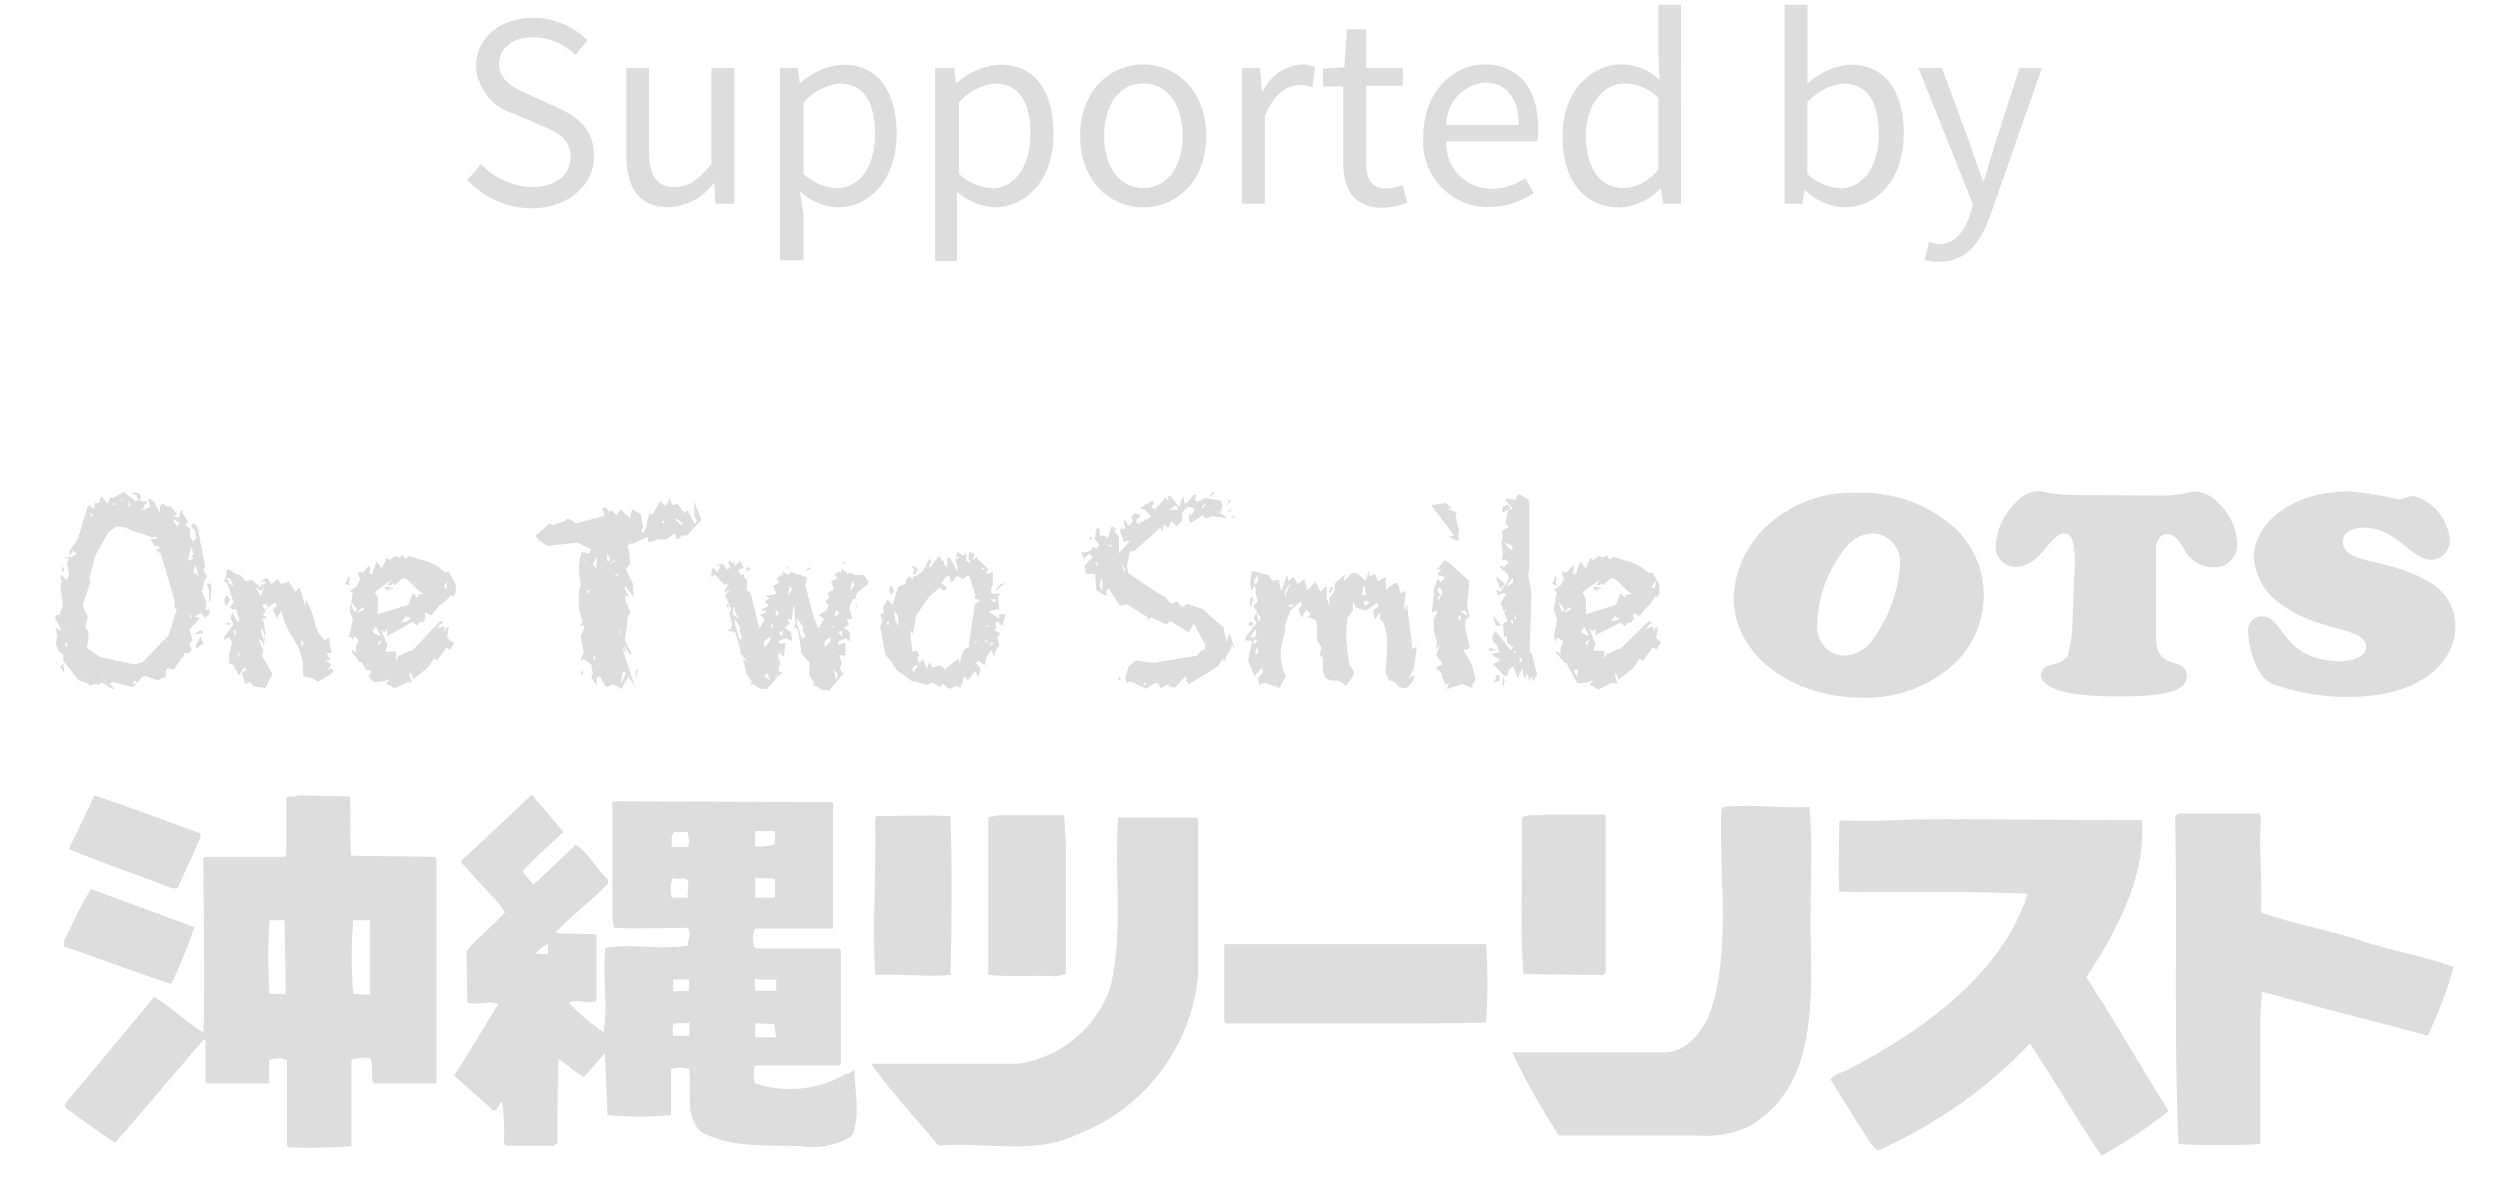 <svg xmlns="http://www.w3.org/2000/svg" viewBox="0 0 140 66" width="140" height="66"><defs><style>.cls-1{fill:#ddd;}</style></defs><path class="cls-1" d="M9.94,49.75l1.28-2.81v-.27c-1.93-.7-3.93-1.46-5.93-2.13l-1.43,3c1.9.82,3.88,1.46,5.77,2.2Z"/><path class="cls-1" d="M19.67,47.92c-.1-1.08,0-2.24-.08-3.32l-2.89-.06c-.22.13-.52,0-.67.13v3.2l-.09.11h-4.4l-.15.07c0,3.36.1,6.57,0,9.78-1-.62-1.8-1.44-2.76-2-1.61,1.95-3.32,4-5,6V62c.92.71,1.88,1.35,2.81,2,1.66-1.88,3.27-3.85,5-5.8l.07.07v2.32l.1.08h3.46v-1.3a1.33,1.33,0,0,1,1,0v4.81l.1.07a27.42,27.42,0,0,0,3.51-.07V59.34a2.84,2.84,0,0,1,1.05-.08c.2.42,0,1,.2,1.41,1.12,0,2.42,0,3.51,0V48.1l-.1-.12ZM16,55.66H15.1a28.47,28.47,0,0,1,0-4.13h.84Zm4.73.05-.95-.05a25.88,25.88,0,0,1,0-4.13h.95Z"/><path class="cls-1" d="M47.44,60.1a6.22,6.22,0,0,1-5.15.57,1.56,1.56,0,0,1,0-1H47l.09-.09V53.22L47,53.11H42.29a1.34,1.34,0,0,1,0-1.11h4.37V45l-.1-.08-12.27-.05v6.5l.1.59c1.36.07,2.69,0,4.12,0,.23.32,0,.71,0,1-1.5.24-3.11-.13-4.61.12-.17,1.58.15,3.16-.1,4.72a11.83,11.83,0,0,1-1.95-1.65c.49-.23,1,.09,1.55-.08V52.34c-.78-.1-1.45,0-2.29-.1.91-1,2-1.78,2.94-2.76v-.23c-.72-.64-1-1.41-1.81-1.94l-2.35,2.22a8.42,8.42,0,0,1-.62-.72c.72-.83,1.51-1.48,2.28-2.22l-1.39-1.65c-.22-.1-.2-.42-.44-.4-1.22,1.21-2.6,2.45-3.88,3.65v.13L28,50.67l.27.44c-.69.77-1.51,1.36-2.15,2.15l.05,2.89c.59.17,1.18-.15,1.73.08-.82,1.35-1.63,2.71-2.47,4l2.17,1.93c.3.12.27-.37.52-.45a12.62,12.62,0,0,1,.1,2.3l.1.15H31l.22-.13c0-1.5,0-3.11.05-4.72.5.27.92.75,1.43,1L33.87,59c.05,1.08.1,2.3.15,3.45a20.18,20.18,0,0,0,3.56,0V59.87a1.7,1.7,0,0,1,1,0c.23,1.28-.31,2.44.63,3.48,1.62.94,3.72.77,5.7.84a4.1,4.1,0,0,0,2.79-.57c.52-1.16.15-2.49.15-3.71a1.49,1.49,0,0,0-.38.28m-4-2.1H42.29V57.3l1.06.05Zm-1-3.23h1v.62H42.29c0-.22-.09-.57.05-.71m-.05-8.23h1.08a2.3,2.3,0,0,1,0,.74,2.73,2.73,0,0,1-1.1.1Zm0,2.62,1.1.05v1.06h-1.1ZM38.5,50.27h-.88a2,2,0,0,1,.05-1.11c.27.17.83-.15.88.27Zm0-2.84h-.88c0-.3-.08-.77.21-.85a2.66,2.66,0,0,0,.69,0c0,.27.15.59,0,.84m-7.82,6H30a1.74,1.74,0,0,1,.67-.56Zm7,4.59a1.83,1.83,0,0,1,0-.66c.26-.1.64,0,.9-.1V58Zm0-2.49v-.67h.88v.62Z"/><path class="cls-1" d="M132.22,52.67c-1.85-.6-3.8-.92-5.6-1.58.07-1.76-.13-3.56,0-5.34l-.11-.2H122l-.19.13c.12,6.14-.08,12.27.19,18.39a43.73,43.73,0,0,0,4.58,0V56.81l.09-1.28c3.06.86,6.2,1.63,9.29,2.47a25.15,25.15,0,0,0,1.45-3.85c-1.7-.62-3.5-.92-5.23-1.48"/><path class="cls-1" d="M85.29,54.55l4.5.05.13-.16V45.7l-.08-.09H86.58c-.41.12-1-.08-1.35.19v2.62c0,2.1-.08,4.22.09,6.18"/><path class="cls-1" d="M59.29,54.64l.4-.09V47.16l-.1-1.51H55.86c-.15.12-.39,0-.52.14v8.8c1.23.14,2.57,0,3.87.09"/><path class="cls-1" d="M49,54.6c1.43-.08,2.81.12,4.23,0,.07-3,.09-6,0-8.9-1.31-.07-2.77,0-4.15,0l-.07.1c.07,3-.17,5.91,0,8.85"/><path class="cls-1" d="M101.4,50.87c0-2,.1-3.78-.07-5.68-1.66.08-3.21-.17-4.84,0l-.1.19c-.12,3.66.52,7.68-.54,11.07-.35,1.1-1.26,2.42-2.56,2.48H84.67a44.43,44.43,0,0,0,2.62,4.66h7.79A5.66,5.66,0,0,0,98,63.05c4.14-2.47,3.33-7.85,3.4-12.13"/><path class="cls-1" d="M62.61,45.87c-.22,3.18.34,6.61-.49,9.6A6.45,6.45,0,0,1,57,59.57H48.78c1.13,1.6,2.54,3.08,3.77,4.59,2.6-.22,5.44.52,7.74-.62a10.6,10.6,0,0,0,6.81-9V45.87l-.1-.09c-1.45,0-3,0-4.39,0"/><path class="cls-1" d="M117.63,53.48c1.33-2.29,2.51-4.74,2.32-7.55l-11.66-.06c-1.73,0-3.51.18-5.19.06L103,46c0,1.33-.07,2.59,0,3.93,3.53.09,7.08-.06,10.54.12-1.38,4.5-6,7.73-9.92,9.77-.35.23-.82.28-1.12.62L104.73,64l.42.44a26.93,26.93,0,0,0,8.53-6c1.38,2.08,2.59,4.2,4,6.28a28.64,28.64,0,0,0,3.77-2.5c-1.57-2.49-3-5-4.61-7.5Z"/><path class="cls-1" d="M10.88,51.92,5.09,49.78c-.56.91-1,1.92-1.5,2.89V53c2,.69,4,1.45,6,2.1a26.32,26.32,0,0,0,1.29-3.17"/><path class="cls-1" d="M69.94,52.87H68.56v4.32l.1.12h9.82c1.59,0,3.29,0,4.74-.05a32.16,32.16,0,0,0,0-4.39Z"/><path class="cls-1" d="M97.08,33.42c0,3.4,3.45,5.65,7.17,5.65a7.34,7.34,0,0,0,5.3-2,5.33,5.33,0,0,0,1.54-3.75,5.17,5.17,0,0,0-1.52-3.66,7.73,7.73,0,0,0-5.52-2.06,7,7,0,0,0-5.26,2A5.84,5.84,0,0,0,97.08,33.42Zm4.68,1.6a7.24,7.24,0,0,1,1.73-4.52,2,2,0,0,1,1.39-.63,1.6,1.6,0,0,1,1.53,1.66v0A8.14,8.14,0,0,1,104.74,36a2,2,0,0,1-1.4.71,1.48,1.48,0,0,1-1.13-.45A1.75,1.75,0,0,1,101.76,35Z"/><path class="cls-1" d="M120.82,27.75a7.28,7.28,0,0,0,1.47-.11l.2-.05a1.69,1.69,0,0,1,.55-.06,2,2,0,0,1,1.24.69,3.23,3.23,0,0,1,1,2.23,1.26,1.26,0,0,1-1.16,1.32h-.24a1.83,1.83,0,0,1-1.6-1.08c-.26-.41-.49-.78-.9-.78a.53.53,0,0,0-.4.14,1.1,1.1,0,0,0-.24.84v4.85c0,.85.35,1.13.72,1.29s1,.19,1,.79S122.12,39,118.71,39c-.8,0-3.44,0-4.16-.74a.59.59,0,0,1-.26-.39c0-.59.55-.61,1-.76a1.14,1.14,0,0,0,.49-.35,6.85,6.85,0,0,0,.27-1.68l.14-3.49c0-1.72-.36-1.72-.61-1.72s-.55.26-.82.59c-.45.54-1,1.28-1.88,1.28a1.12,1.12,0,0,1-.83-.36,1.14,1.14,0,0,1-.3-.78,3.81,3.81,0,0,1,1.11-2.44,1.86,1.86,0,0,1,1.24-.66,2.65,2.65,0,0,1,.38.05l.29.06a11.72,11.72,0,0,0,1.57.11Z"/><path class="cls-1" d="M126.21,31.21c0-1.65,1.82-3.69,5.35-3.69a15.87,15.87,0,0,1,2.73.45c.26,0,.51-.19.9-.19a2.79,2.79,0,0,1,2,2.49,1.07,1.07,0,0,1-1,1.08h0c-1.22,0-1.93-1.8-3.83-1.8-.56,0-1.16.23-1.16.79,0,1.25,2.5.92,4.61,2.13a2.85,2.85,0,0,1,1.69,2.62c0,1.85-1.74,3.93-6,3.94a12.55,12.55,0,0,1-4.3-.75c-.88-.43-1.29-2.1-1.3-2.9a.77.77,0,0,1,.67-.86h.1c1.29,0,1.07,2.51,4.43,2.5.4,0,1.4-.17,1.4-.77,0-1.14-2.5-.85-4.52-2.25A3.55,3.55,0,0,1,126.21,31.21Z"/><path class="cls-1" d="M11.71,34.42l-.25.18-.17-.25h-.1l-.3.18.26.07v.07l-.54.57.18.61-.18.2.12.32-.13.19h-.27l-.09.27h-.06l-.44.66H9.67l-.28-.08-.1.15v.31l-.45.23-.69-.23H8l-.54.61L6.29,38.2l-.12.08.23.3H6.29l-.6-.37-.18.14-.22-.05L5,38.41v-.1l-.6-.22L3.54,37v-.35l-.25-.17-.16-.39.08-.55-.12-.31.1-.05.19.14v-.14l-.3-.58a.15.15,0,0,1,.14-.16.14.14,0,0,1,.09,0l.21-.52L3.4,33v-.4l.07.07h0v-.08l-.09-.26.06-.13.3.3h0l.13-.33-.11-.6.08-.25-.22-.12H4l.3-.18V31l-.23-.17-.13.32-.07-.25.49-.73.56-1.85H5l.23.16.08-.11v-.2h.23l.13-.4.35.43.12-.23v-.13l.17.06.63-.36.31.27h.06l.28.28L7.72,28l.34.11.15-.1v.24H8.09v.14l-.2.22.5-.23-.1-.46h.1l.29.24v.08l.28.47v-.35l.11-.18.33.21.14-.06.37.47h0l-.21.07L10,29l.13-.42h.1l0,.16.28.47-.12.21.26.21v.45l.17.24.18-.22-.08-.36-.2-.24.1-.23.24.22.43,2.25-.1.18.21.39-.12.14-.17.66.25.69-.05.26.09.15.16-.13ZM3.22,37.23l-.12-.09h.12ZM3.45,36V36l-.08-.11h0Zm.14,1.68-.22-.35.19-.17Zm0-5.8V32H3.47V31.7Zm.17,3.35,0-.06-.08.12h.08Zm0,1v-.21H3.63l.08.22ZM9.9,34.13,9.78,34v-.37L9,31l-.28-.21.23-.09h0l-.11-.17-.14.09-.23-.33v-.12h.33v-.09H8.5l-1.16-.38L7,29.53l-.47-.05-.44.29-.8,1.44v.12l-.28,1,.06.27-.44,1.27a2.76,2.76,0,0,0,.29.66l-.15.61.18.22v.49l-.09.44.75.51,1.93.41L8,37.08l1.43-1.5ZM5,37.87H4.84l.07.05ZM5.18,29v-.19L5,28.73Zm.68,9-.2-.13h0l.2.15Zm.65-9.73-.16-.14v.14ZM6.88,28H6.77l.07.09Zm.41.39v-.09L7.2,28h0v.33Zm.61-.63a.52.52,0,0,0-.06.3.47.47,0,0,1-.18-.3l-.34-.2.46.06ZM7.69,38.22l-.13-.08H7.48v.2Zm1.12-8.95h0v0Zm1.26,0-.35-.17v.1l.21.29ZM10.83,31l-.13-.39-.16.81.29-.17-.12-.11Zm-.06,3.46h-.12v.2Zm.33-2.27-.16-.56-.11.42.27.19Zm.29,3.26-.4.06h-.11l.34-.22h.07Zm0,.63h-.07l-.34.25V36.1l.27-.5v.11Zm.45-3.23-.07.81H11.7v-.57l-.11-.41h.23Z"/><path class="cls-1" d="M18.66,37.53l-.09.2-.78.46a1,1,0,0,0-.66-.27c-.11,0-.17-.1-.17-.3v-.45a3.08,3.08,0,0,0-.54-1.41,5,5,0,0,1-.67-1.57l-.25.45-.21-.51.22-.21-.12-.2-.54.44a.31.31,0,0,1-.15.28l.24.11a.24.24,0,0,1-.15.09c-.08,0-.13,0-.14,0l.12.17.1.75-.19,1.17.57,1-.38.81-.68-.12L14,38.2l-.28.1-.15-.54v-.14l.22-.06-.08-.22-.34.47-.3-.55-.23-.12a4,4,0,0,1,0-.49L13,35.9s-.08,0-.11-.11-.06-.1-.09-.1a.21.21,0,0,0-.11.07.2.2,0,0,1-.14.06v-.14l.53-.74-.18-.3L13,34.3l.33.57h0l.08-.18-.2-.58H13L12.85,34l.23-.26-.36-1.09-.18-.1.14-.29c0-.25,0-.37.14-.38l.44.3h.18l.31.36.35-.06.45.39.37-.27-.28-.06.28-.2.29.37.29-.25h.09l.15.25.43-.14.37.57.2-.21h.06L17.11,34v-.44A4.12,4.12,0,0,1,17.66,35a1.87,1.87,0,0,0,.52.86l.18-.12h.09v.16l.12.66h-.28l.21.41h-.31l.38.23-.3.38a.4.4,0,0,1,.27-.14Zm-5.79-3.94-.23.4a2.34,2.34,0,0,0-.09-.38l.11-.24C12.75,33.37,12.82,33.45,12.87,33.59Zm.22-.81-.26-.44-.16.14h.14v.2ZM13,34.94l-.29.06v-.22a.26.26,0,0,0,.12.11Zm.2.39-.1-.08h0v.2l.09.19Zm.26,1.18h0l-.12.08-.09.33Zm1.34-3.64-.19.25L14.5,33l-.21-.11.21.29a.79.79,0,0,1,.08.26h0Zm-.06,3.31,0-.17-.29-.29c.11.26.22.52.31.79Zm.09-.54a1.28,1.28,0,0,0-.2-.5v.29l.15.45ZM15,34l-.09-.19-.22.09.14.23Zm2,2-.15-.19.05.44Z"/><path class="cls-1" d="M19.6,32.37l-.06.23.06.21-.26-.11.2-.46ZM25.44,36l-.23.39L25,36.27l-.53.71-.17-.11-.31.49-.87.69-.06-.28-.13-.13h0v.14l.14.49h0l-.23-.08-.75.36-.48-.28.2-.26-.29.14-.55.06-.18-.14-.54-1h-.11l-.44-.55v-.14l.23.2v-.36l.15-.36-.2-.23-.18.22v-.17h-.16l.22-1-.19-.47.19-1-.17-.11.38-.26.2-.41-.1-.2V32l.24.06.37-.4.06.12-.06.3.17.12a3.28,3.28,0,0,1,.24-.75l.29.39.28-.61.14.14.36-.25.16.11.23-.17.15.25.18-.17,1.05.3.49.22.55.42.14-.1.41.73v.48l-.1.22-.13-.09-.52.51h-.1l-.51.62a.65.65,0,0,1-.32-.17l-.06.12.06.19-.14.24h-.22l-.12.21-.27-.21-1.41.8h0v-.4l-.16.18-.18-.16.35.88-.12.36h.61V37l.15-.31h.12l.51-.25h.12l1.58-1.68.18.11-.21.11-.15.24c.22-.1.34-.16.35-.21l.12.43,0-.28.17-.07v.16l-.09.47.26.2ZM20,34.13l-.35-.44h0l.06.25a1.31,1.31,0,0,0,.15.37Zm.39,0L20.35,34l-.12.06a1.23,1.23,0,0,0-.23.28Zm.36,3.54v-.14h-.23l.16.41Zm.57-2.05-.27-.52-.19.24.12.15Zm2.39-2.34a4.92,4.92,0,0,1-.78-.73.58.58,0,0,0-.37-.17l-.5.42v-.16l-.17.13h-.18l.24-.33-.95.72.19.42-.05.68v.14l1.73-.53.24-.65.29.27v-.21Zm-2.37,2.59H21.3l-.15.14.09.13Zm.73-2.93-.3.06v.14l-.27-.27h.27Zm.95,1.65h-.24v-.15l-.34.43.37-.07Zm2-2H25l-.14.28L25,33Z"/><path class="cls-1" d="M39.29,29.11l-.82.88h-.31l-.08.14-.2.07-.08-.33-.51.34h-.45l-.37.14h-.18v-.24h-.12l-.72.33h-.21l-.11.22.11.13V31l.06.57-.26.31.39.77.06.8L35,32.8,35,33l.23.41L35,33.35l.06.36.26.61-.16.2L35,35.87l.39.77h-.14l-.3-.53.14.53-.26-.39.73,2.23-.37-.61-.39.73-.21-.18h-.11l-.15-.11-.31.17-.12-.06-.32-.55-.17.08v.47h0l-.3-.49.09-.22-.09-.49-.44-.35-.09.13-.06-.06.17-.41-.18-.91.21-.47L32.65,35l-.2.11.16-.28-.2-.78v-.8l.11-.57L32.41,32l.05-.69.09-.29V30.9L33,31l.12-.23-.78-.38-1.67.18-.46-.29L30,30l.77-.68.18.08.68-.22.15-.14.17.06a1.48,1.48,0,0,1,.29.22l1.6-.44v-.08l-.11-.32.17-.1.23.28.13-.09.26.28.24-.33.51.49.12-.49.52.27V29l.11.5-.11.26.14.09.17-.44v-.16l.16-.5.17.06.42-.73.35.27v-.1l.2-.36.12.4.31-.07.37.51.1-.08a.12.12,0,0,1,.1-.05l.39.75.13-.17-.16-.29v-.8Zm-6.65,8.67h-.09l.09-.44Zm.22-6.55-.16.28v.06ZM33.1,33l-.23.11v.15h0Zm.34-1.82-.25.42.2.27v-.1Zm-.09,5.49-.14.17.11.14Zm.82-5.4L34,31v.42h.12Zm.34.13h-.15l-.28.21Zm.11.75h-.15v.11h.09l.06-.09Zm.18,3.18v-.11l-.26.54Zm0-.45,0,0V35Zm.29,2.76h-.24l-.07.66Zm.43-1.1-.06.38v-.08Zm.23.88-.14.64v-.5Zm1.48-8.28h-.06l-.12.15h.14v-.11Zm1,.17-.37-.29h0v.12l.29.27h0Z"/><path class="cls-1" d="M48.66,32.61l-.09.12-.58.46-.09.36h-.14l-.2.5.17.61h-.25l-.06.06.13.24-.3.21.34.22v.55l-.2-.2-.4.16-.06.2.07,0,.34-.13v.75h-.06L47,36.69l.15.48-.12.24.12.26h.12l-.83,1h-.24a.56.56,0,0,1-.23-.07l-.28-.19h-.18l.1-.18-.29-.39,0-.77L45.23,37l-.38-.44v-.25l-.15-1h0l-.17-.19h-.08l.09-.2-.06-.94h-.06l-.08.73h-.06l-.17-.06h0v.08l.11.2-.28.23.35.22.09.55-.36-.2-.4.16V36l.06.05L44,36l-.08.53v.22h-.06l-.17-.15.12-.12v-.06l-.25.25.14.5a.89.89,0,0,0-.11.36l.08.11h.14l-.75.8-.09.15h-.23a.66.66,0,0,1-.25-.07l-.29-.19H42l.09-.19-.27-.36-.21-.87.25.13-.4-.44V36.4l-.29-1h0l-.46-.1.2-.06L41,35l-.15-.64.09-.27-.34-.78.32-.28-.4.17.28-.47h-.25L40,32.16l-.16.2V32l.08-.23.25.29.18-.36h-.28l.37-.16.29.36.19-.15-.14-.24.06-.13.17.16.12-.06v.27l.31-.34.21.41-.29.07V32l.12.21.15-.06h.06l-.06.13.23.26L41.8,33l.24.24.49,1.94.28-.47-.25-.3.31-.08v-.17l-.15.08-.06-.12a1.27,1.27,0,0,0,.38-.2l-.23-.25.28-.16-.22-.14h0l.6-.12-.18-.44.35-.2-.15-.17.23-.27.09.11V32l.34.18.13-.15.91.29-.09.47.49,1.85.26.56.29-.53-.28-.24.43-.25.12-.27-.21-.25.24-.16-.09-.31h0L46.7,33l-.16-.44h0l.36-.18-.16-.21h0L47,32l.11.09V31.8l.38.34.11-.09.28.14h.49ZM40.88,34H40.7v-.22Zm.52.7-.23-.41-.07-.41-.07.5Zm.15,1-.13-.39.06-.13-.31-.51h0V35l.26.86Zm.5-3.88-.2.18-.07-.12.08-.13Zm1.13,3.85H43.1l-.32.26v.32h0l.32-.32h0Zm-.06,2.42-.16-.4-.15.13v.06Zm.17-2.94v-.27l-.1.14v.08Zm.24,2.73v-.06h-.05l-.06.14h0Zm.09-3.58-.18-.15v.28l.1.08Zm.2,1.32v-.3l-.21.1.18.22Zm.31-3.87-.05.13L44,31.76H44ZM44.36,33l-.15-.22v.14l-.09.47Zm.75,2.63-.17-.38.06-.12-.37-.5v.31l.28.85Zm.29-3.82-.21.18v-.08l.06-.14Zm1.1,4.11v-.26l-.32.26v.32Zm.19-.7L46.61,35l-.06.08Zm.21,2.7v-.19l-.23-.23.15.54ZM47,34.29h0l-.18-.12-.07.14v.14l.09.08Zm.17,1.32v-.3l-.22.1.19.22Zm.18-4.08-.07.1-.11-.15h.08Zm.51,1.2-.14-.21h0l-.11.6Zm.15,1.2-.08.21V33.9Z"/><path class="cls-1" d="M56.29,34.5l-.16.57-.29-.29h0l-.1.15.06.23-.13.14.35.16-.18.22.12.41a2.32,2.32,0,0,0-.28.67l-.17-.36-.26.36-.1.49L54.79,37l-.14.12.27.35-.14.46-.16-.35-.42.52L54,37.87l-.22.65-.2-.13-.43.2-.35-.32-.12.2-.49-.24-.28.13-.87-.24-.78-.56h0L50,37.25v-.11l-.42-.46-.29-1.58.14-.35-.14-.33.21-.09-.06-.3.26-.47.28.33.31-1,.43-.21v-.18l.23-.24.14.19.06-.19.17,0,.38-.3V31.9l.16-.21v-.12l.21-.3.06.25-.12.17.12.08a.3.3,0,0,1,.06-.15,4.81,4.81,0,0,1,.42-.48l.15.27h.11v.16c.07.12.13.17.17.17v-.5h.16l.38.72.06-.2-.14-.46.1-.43.35.26.15-.19v.45l.29.19h0l-.16-.32.06-.39.31.19-.09.15v.16l.17-.22.08.17.57.54-.1.25h.21L55.6,32v.71l-.09.23v.3H56l-.12.2.08.71h-.25l-.32.12.57.38v-.26h.33Zm-6.48.43-.1-.15-.06.1.07.14Zm.25-1.85-.15.23-.13-.22.11-.37Zm.23,1.41-.24-.29.08.37v.17l.19.34Zm4.6-.88-.35-.1.09-.14-.34-1.12H54.2l-.29.18-.32-.18-.3.4-.14-.4h-.07l-.26.19h.07l-.2.2.3.23V33l-.17.11-.17-.21-.58.47-.78,1.12-.15,1L51,35.31v.4l.1.8.22-.09.15.27-.09.09.06.36.26-.22.2.55.14-.38.17.3.4-.14.32.22.75-.6.06.3.06-.28a.84.84,0,0,1,.08-.27l.14-.27.24-.09v-.17l.32-2.22Zm-3.47-1.74-.18.3-.11-.06h0l.06-.24-.12-.11.06-.08Zm0,5.4h-.18l-.17.19.09.17Zm2.33-6.07h-.27v.16Zm1,4.69v0h-.1l-.18.18Zm.41-4.09H55v.14ZM55.42,35l-.34.09h.22Zm-.13.89-.11-.09V36Zm.36.13-.12-.06-.17.25Zm.14-2.32-.06-.13h-.27l.18.14Zm.5-1.06-.51.42V33l.23-.28Z"/><path class="cls-1" d="M69.18,36.41,69,36.13l-.46.93-.06-.19-.25.44-1.65,1-.17-.19.06-.06-.08-.19-.63.66-.41-.19-.37.2-.11-.25-.15-.06-.53.34-.86-.4-.22.06L63,38l.2-.69.41-.33,1,.14,2.44-.41.24-.3.16,0,.06-.28-.66-1.22-.28.51-1-.62h-.07l-.19.17-.86-.4-.19.2v-.2l-1.13-.73-.36.07h-.06l-.65-1-.12.27.08.18-.22-.06-.41-.25-.06-.91h-.51l-.08-.47.45-.47L61,31l-.32.31-.12-.38h.2l.29-.07.14-.25.21.13.16-.24-.25-.29.08-.61h.2V30h.26l.19.13.21-.66.31.18h-.13v.12l.23.28v.94l.59-.67-.08-.06-.23.11h0l-.2-.58,0-.19H63v-.08l-.06-.28,0-.13h.09v.08l.15.23h.08l.2-.22-.1-.25.17-.2.31.09v.11l-.19.14v.22h.17l.63-.38-.36-.41h-.2V28.4l.66-.38.06.13-.12.28.21.09.56-.65.19.2-.06-.28h.18l.47.61a2.18,2.18,0,0,1,.22-.62l.08.4h.11l.4-.47H67l-.1.24.13.15a2.77,2.77,0,0,0,.46-.22l.88.16.09.33a2.07,2.07,0,0,1-.15.34l.39.27H68.5l-.58-.07-.41.13-.16-.19-.69.45h0L66.57,29l.06-.24.11.11.17-.38-.19-.09h-.24l-.29.34v.42l-.3.32-.28-.32-.2.4-.24-.21h0a1.41,1.41,0,0,1-.11.47L65,29.54h0L63.5,30.87h-.21l-.19.82.09.41,1.61,1.09.46.24.2.25a.91.91,0,0,0,.2.13l.26-.15.29.35.29-.2.89.31.31.31.83.71v.09l.16.69.16-.45Zm-8-6.33-.13.19L61,30.08Zm.32,1.68-.06-.27h-.09v.06Zm.34-.89h0l-.32.34Zm-.11,2.23v-.68h-.06l-.09.4Zm.56-2.52-.15-.08H62l.26.13Zm.45,7.54L62.6,38l.14-.13ZM63,31.87l-.27-.48.26.69Zm1.18,6.4-.09-.06-.06.17h.09ZM66,28.53l-.14-.23a1.91,1.91,0,0,0-.41.26Zm1.56-.36-.22.14v.2h0Zm.46-.56-.37.26.28-.33Zm.92.92h0v.11h-.27Zm0-.55-.21.32L68.8,28h.09Zm.25,1.07L69,28.94l.1-.11v.05Z"/><path class="cls-1" d="M79.34,36.29l-.17,1.16-.29.56.2-.17h.15l-.12.34a.55.55,0,0,0-.17.18.3.3,0,0,1-.24.17.52.52,0,0,1-.42-.13l-.14-.18a1.32,1.32,0,0,0-.38-.13l-.17-.44c.06-.75.09-1.28.09-1.58a2.68,2.68,0,0,0-.29-1.34l-.1,0v-.45l-.32.42-.08-.55.31-.19-.08-.2-.64.45L75.91,34h0a.36.36,0,0,0-.07-.16c-.07-.11,0-.14-.08-.11v.47l-.29.38a5.86,5.86,0,0,0-.08.94,9.81,9.81,0,0,0,.2,1.79.58.58,0,0,1,.23.39.6.6,0,0,1-.15.31l-.31.4-.21-.18a.57.57,0,0,0-.35-.12h-.26a.54.54,0,0,1-.19-.08.43.43,0,0,1-.21-.27l-.06-.19v-.74l-.2-.18a1.15,1.15,0,0,0,.11-.36.36.36,0,0,0-.11-.22.45.45,0,0,1-.12-.21v-.64c0-.38-.05-.47-.15-.53a.78.78,0,0,0-.39-.1l.2-.23a.25.25,0,0,1-.17-.11.44.44,0,0,0-.08-.11l-.3.45-.14-.51.19-.2-.09-.19-.6.53v.14a1.61,1.61,0,0,0-.26.77v.19l-.12.47a3.06,3.06,0,0,0-.13,1A3.27,3.27,0,0,0,72,37.87l-.36.68h0l-.06-.09h-.08l-.7-.22-.29.1L70.46,38a.69.69,0,0,1,.16-.22.37.37,0,0,0,.1-.24l-.07-.14-.39.47L69.89,37l.23-1.12h-.2c-.13,0-.19,0-.19-.17l.63-.81-.15-.29.15-.34.14.59h0l.11-.28-.13-.12a1.48,1.48,0,0,0-.3-.5l.26-.32a1.66,1.66,0,0,1-.12-.42V33a.2.2,0,0,0-.1-.16l-.12.27L70,32.71l.09-.71a.24.24,0,0,1,.12,0,2.44,2.44,0,0,1,.57.16H71l.25.36.37-.06.12.66.34-.94.07.34.3-.2.22.37.36-.25a2.22,2.22,0,0,1,.17.61l.47-.47.28.57.13-.14.13-.14h.09v.61l.14.47v-.47l.31-.42v-.32a.14.14,0,0,1,.08-.15,3.17,3.17,0,0,0,.51-.46l-.1.43.46-.46H76l.48.43.18-.6v.34l.34-.12.17.41.35-.21.09,0,0,.47v.21l.49-.38h.13s.07.11.11.17a3.15,3.15,0,0,0,.09.42c.15-.1.25-.15.29-.12l-.09.84.07.25.09-.39.31,2.53.21-.13Zm-9.13-1.36-.13.14L69.92,35l.07-.22Zm.15.4-.07-.08h0l-.28.47.28-.06Zm-.15-1.94a1.13,1.13,0,0,0-.09.45L70,34a.86.86,0,0,0,0-.32v-.14Zm.24-1.18-.2.24a1.82,1.82,0,0,0,0,.33l.18-.22Zm0,3.61-.16,0c-.06,0-.09.1-.09.31Zm0,.77q0-.33-.06-.33l-.11.33Zm1.84-3.91a1.32,1.32,0,0,0-.36.51l.09.26h0v-.26Zm.22,1.19h-.36l.1.16Zm2.17-1-.26.48.08-.44Zm1.82.5L76.44,33v-.18h-.08l-.07.38v.09Zm.2.34-.18-.06h-.15c0,.15,0,.23.13.25Z"/><path class="cls-1" d="M81.71,29.74l-.07.25.06.28h-.14l-.46-.22.34-.06-1.3-1.7.84-.12.32.3H81l.57.22-.06.23Zm.92,8.31-.18.31v.17l-.55-.22-.89.28.14-.36-.2.13-.2-.5v-.13l-.35-.34.35-.18V37.1l-.32-.4.19-.6-.22.27.06-.42-.17-.66v-.65l.18-.29V34.2h-.11l-.18.11.11-1V33l.23-.6.16.22.24-.3-.43-.12.21-.36h-.07l-.25.16.52-.63.28.18,1.11,1-.12,1.21V34a2.85,2.85,0,0,0,.14.5l-.25.22v.49l.24,1-.11.17-.23,0,.48.91Zm-1.84-4.88-.16-.3-.16.15.19.3-.19.24h.12Zm1,1.6v-.36l-.14.17.09.19Zm.34-.27v-.2L82,34.2l-.23,0Z"/><path class="cls-1" d="M83.78,36.43h-.43l.11-.16Zm2.3,1.38-.26.35v-.29l-.25.29.06-.19-.15-.27L85.4,38l-.11-.27v-.29l-.12.14A1.64,1.64,0,0,0,85,38l-.26-.69-.24.2-.07.3-.17.06-.66-.68L84,37l-.1-.14h-.09l-.3-.25.44-.07-.12-.4-.2-.19-.08-.27.19-.36.87,1.1.14-.17L84.39,36l0-.39-.15.07-.08-.73.26-.19-.39-1,.33-.5-.12-.05-.37.14L83.79,33l.24.14.45-.69v-.21l-.32-.43.32-.32-.19-.16-.21.07.08-.3-.08-.75.09-.36-.08-.22a1.18,1.18,0,0,1,.4-.25l-.2-.22.15-.71.27-.11L84.29,28l.18-.09.41.09.1-.3h.15l.51.31v3.9l-.06.27.18,1.07-.1,3.35.12-.05Zm-2-2.77h-.29l-.14-.35v-.18ZM84,38.11l-.37.11.17-.24-.11-.11.27-.09Zm.27-5.43-.23.32-.24-.55v-.17Zm0-.62-.27-.3v-.08h.16Zm.32-3.59-.46.25v-.33l.29-.14Zm-.32,9.64-.12.48,0-.72Zm.46-7.5-.09-.07a1.47,1.47,0,0,0-.4-.14l.4.42Zm-.36,3.61-.1-.12v.14h.12Zm.36-1.82h-.06l-.34.47.4-.25Zm0,2.53v-.19h-.14v.09l.13.1Zm.2,1.63-.16-.11v.11Zm0-1.89-.11-.25v.25Zm.34,2.2h-.17v.31Z"/><path class="cls-1" d="M87.18,32.37l-.06.23.06.21-.26-.11.2-.46ZM93,36l-.23.39-.21-.14L92,37l-.2-.1-.31.49-.87.69-.06-.28-.12-.13h0v.14l.13.49h0l-.32-.05-.75.36-.47-.28.2-.26-.29.14-.56.06-.13-.14-.54-1h-.1l-.45-.55v-.14l.23.2v-.36l.16-.36-.3-.2-.19.22v-.24H87l.21-1L87,34.16l.18-1L87,33.05l.39-.26.2-.41-.11-.2V32l.25.06.36-.4.06.12-.06.3.17.12a2.55,2.55,0,0,1,.25-.75l.29.39.27-.61.14.14.37-.25.15.11L90,31.1l.16.25.18-.17,1,.3.49.22.55.42.14-.1.41.73v.48l-.11.22-.12-.09-.3.51h-.06l-.51.62a.69.69,0,0,1-.32-.17l-.06.12.06.19-.17.24h-.21l-.12.21-.28-.21-1.39.71h0v-.4l-.15.18L89,35.2l.35.88-.13.36h.62v.45l.16-.31h.12l.51-.25h.12l1.58-1.55.18.11-.18.11-.15.24c.23-.1.34-.16.35-.21l.13.43v-.28l.17-.07v.16l-.09.47.26.2Zm-5.39-1.89-.34-.44h0l.07.25a1.31,1.31,0,0,0,.15.37Zm.38,0L87.93,34l-.12.06a1.23,1.23,0,0,0-.23.28Zm.37,3.54v-.14h-.23l.15.41ZM89,35.62l-.28-.52-.18.24.12.15Zm2.39-2.34a6.1,6.1,0,0,1-.79-.73.58.58,0,0,0-.36-.17l-.51.42v-.16l-.16.13h-.19l.25-.33-1,.72.18.42v.82l1.68-.53.25-.65.29.27v-.2ZM89,35.87h-.08l-.15.14.09.13Zm.74-2.93-.31.06v.14l-.26-.27h.26Zm1,1.65h-.25v-.15l-.3.36.37-.07Zm2-2h-.06l-.2.28.18.09Z"/><path class="cls-1" d="M26.17,10.07l.77-.88a4.06,4.06,0,0,0,2.85,1.28c1.35,0,2.16-.67,2.16-1.69S31.21,7.4,30.24,7l-1.49-.64a2.92,2.92,0,0,1-2.09-2.63C26.66,2.1,28,1,29.9,1a4.18,4.18,0,0,1,3,1.27l-.69.82a3.31,3.31,0,0,0-2.34-1c-1.16,0-1.92.58-1.92,1.51s.9,1.37,1.7,1.71L31.15,6c1.19.52,2.12,1.22,2.12,2.75s-1.35,2.91-3.51,2.91A4.88,4.88,0,0,1,26.17,10.07Z"/><path class="cls-1" d="M35.07,8.62V3.8h1.28V8.47c0,1.41.44,2,1.43,2,.79,0,1.32-.38,2.06-1.29V3.8h1.28v7.61H40.06L40,10.22h0a3.32,3.32,0,0,1-2.53,1.38C35.79,11.6,35.07,10.56,35.07,8.62Z"/><path class="cls-1" d="M43.68,3.8h1l.11.88h0a4,4,0,0,1,2.42-1.06c2,0,3,1.54,3,3.88,0,2.6-1.55,4.11-3.31,4.11a3.48,3.48,0,0,1-2.1-.88L45,12v2.58H43.68ZM49,7.5c0-1.68-.56-2.82-2-2.82a3.15,3.15,0,0,0-2,1.06v4a3,3,0,0,0,1.86.8C48.09,10.53,49,9.39,49,7.5Z"/><path class="cls-1" d="M52.37,3.8h1.06l.11.88h0A4,4,0,0,1,56,3.62c2,0,3,1.54,3,3.88,0,2.6-1.56,4.11-3.31,4.11a3.48,3.48,0,0,1-2.1-.88l0,1.31v2.58H52.37ZM57.7,7.5c0-1.68-.56-2.82-2-2.82a3.15,3.15,0,0,0-2,1.06v4a3,3,0,0,0,1.87.8C56.78,10.53,57.7,9.39,57.7,7.5Z"/><path class="cls-1" d="M60.49,7.61c0-2.53,1.67-4,3.53-4s3.53,1.47,3.53,4-1.66,4-3.53,4S60.49,10.14,60.49,7.61Zm5.74,0c0-1.75-.87-2.94-2.21-2.94s-2.19,1.19-2.19,2.94.88,2.92,2.19,2.92S66.23,9.37,66.23,7.61Z"/><path class="cls-1" d="M69.56,3.8h1l.12,1.39h0a2.65,2.65,0,0,1,2.16-1.58,1.61,1.61,0,0,1,.81.16L73.5,4.89a1.91,1.91,0,0,0-.75-.12c-.63,0-1.41.44-1.92,1.75v4.89H69.56Z"/><path class="cls-1" d="M75.22,9.06V4.84H74.09v-1l1.19-.07.15-2.13H76.5V3.8h2.06v1H76.5V9.09c0,.93.29,1.47,1.18,1.47a2.9,2.9,0,0,0,.87-.2l.26,1a5.2,5.2,0,0,1-1.4.28C75.77,11.6,75.22,10.58,75.22,9.06Z"/><path class="cls-1" d="M79.71,7.61c0-2.46,1.66-4,3.43-4,1.94,0,3,1.4,3,3.57a4.49,4.49,0,0,1-.06.73H81a2.51,2.51,0,0,0,2.52,2.66,3.3,3.3,0,0,0,1.9-.6l.47.84a4.55,4.55,0,0,1-2.52.79A3.65,3.65,0,0,1,79.71,7.61ZM85.05,7c0-1.54-.7-2.37-1.89-2.37A2.35,2.35,0,0,0,81,7Z"/><path class="cls-1" d="M87.5,7.61c0-2.46,1.56-4,3.3-4a3.05,3.05,0,0,1,2.14.87l-.07-1.31V.26h1.27V11.41h-1L93,10.54h0a3.4,3.4,0,0,1-2.32,1.08C88.73,11.6,87.5,10.15,87.5,7.61Zm5.37,1.87v-4A2.68,2.68,0,0,0,91,4.68c-1.23,0-2.19,1.18-2.19,2.92s.75,2.93,2.1,2.93A2.6,2.6,0,0,0,92.87,9.48Z"/><path class="cls-1" d="M101.06,10.63h0l-.12.78h-1V.26h1.28V3.32l0,1.38a3.85,3.85,0,0,1,2.39-1.08c2,0,3,1.54,3,3.87,0,2.63-1.56,4.12-3.31,4.12A3.36,3.36,0,0,1,101.06,10.63Zm4.15-3.13c0-1.68-.56-2.82-2-2.82a3.15,3.15,0,0,0-2,1.06v4a2.92,2.92,0,0,0,1.86.8C104.28,10.53,105.21,9.39,105.21,7.5Z"/><path class="cls-1" d="M107.77,14.54l.26-1a1.81,1.81,0,0,0,.57.12c.88,0,1.42-.7,1.72-1.64l.17-.57L107.43,3.8h1.31L110.3,8c.22.65.49,1.44.73,2.12h.07c.21-.68.44-1.45.64-2.12L113.1,3.8h1.25L111.48,12c-.53,1.5-1.32,2.65-2.83,2.65A2.21,2.21,0,0,1,107.77,14.54Z"/></svg>